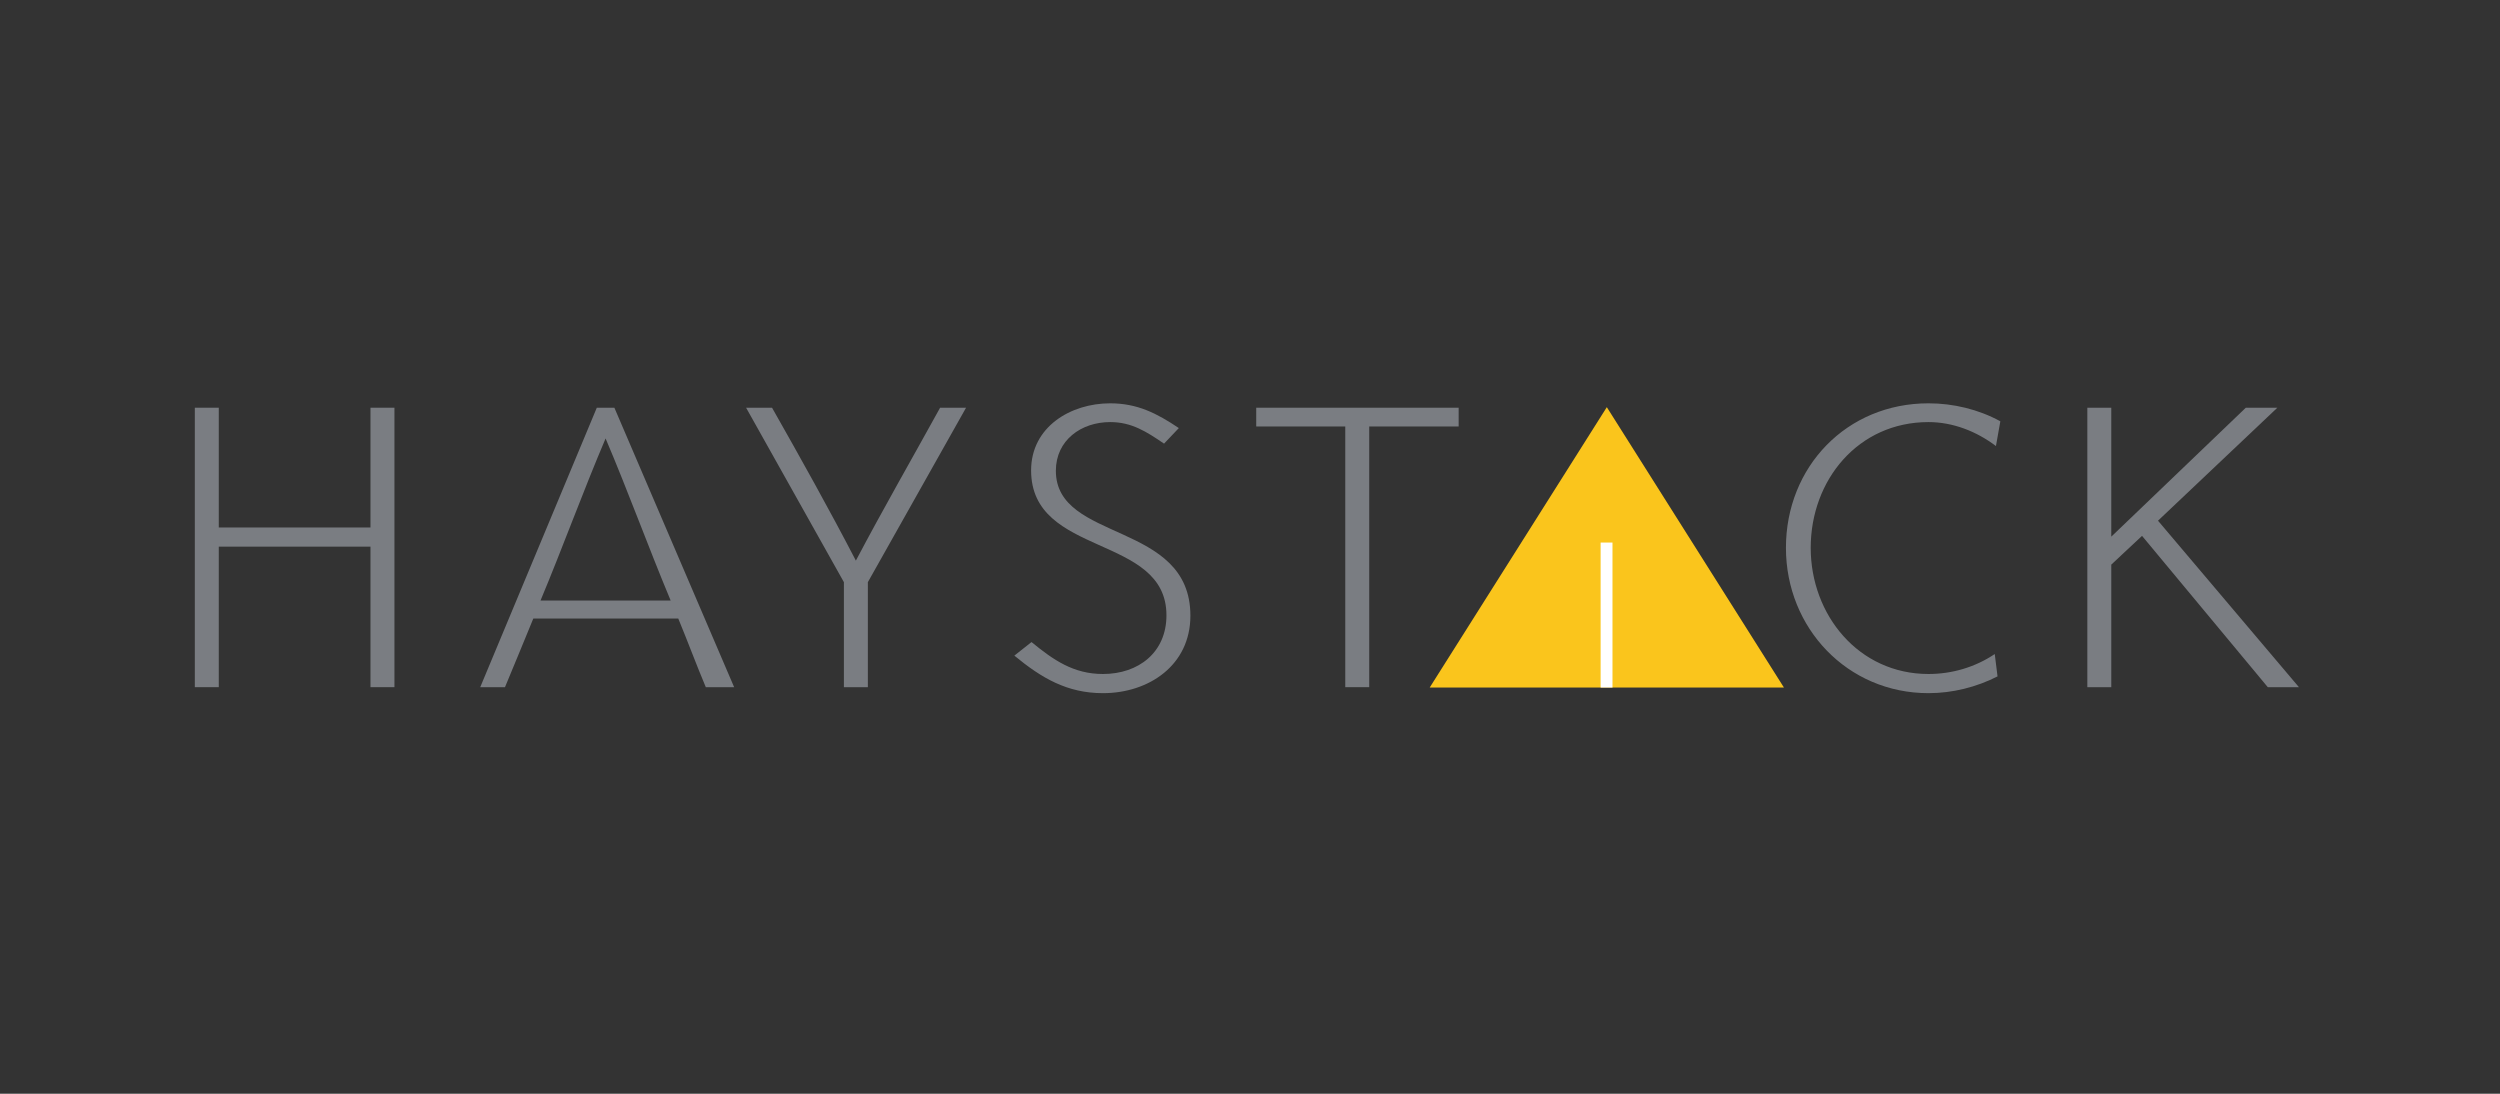 <?xml version="1.0" encoding="UTF-8" standalone="no"?>
<!-- Created with Inkscape (http://www.inkscape.org/) -->

<svg
   version="1.1"
   id="svg1"
   width="2133.333"
   height="933.333"
   viewBox="0 0 2133.333 933.333"
   sodipodi:docname="All Partner Logos_haystack-logo.eps"
   xmlns:inkscape="http://www.inkscape.org/namespaces/inkscape"
   xmlns:sodipodi="http://sodipodi.sourceforge.net/DTD/sodipodi-0.dtd"
   xmlns="http://www.w3.org/2000/svg"
   xmlns:svg="http://www.w3.org/2000/svg">
  <rect x="0" y="0" width="2133.333" height="933.333" fill="#333333" stroke="none"/>
  <defs
     id="defs1" />
  <sodipodi:namedview
     id="namedview1"
     pagecolor="#ffffff"
     bordercolor="#000000"
     borderopacity="0.25"
     inkscape:showpageshadow="2"
     inkscape:pageopacity="0.0"
     inkscape:pagecheckerboard="0"
     inkscape:deskcolor="#d1d1d1">
    <inkscape:page
       x="0"
       y="0"
       inkscape:label="1"
       id="page1"
       width="2133.333"
       height="933.333"
       margin="0"
       bleed="0" />
  </sodipodi:namedview>
  <g
     id="g1"
     inkscape:groupmode="layer"
     inkscape:label="1">
    <g
       id="group-R5">
      <path
         id="path2"
         d="M 11445.8,2606.23 H 9172.98 L 10309.4,4405.2 Z"
         style="fill:#fac51c;fill-opacity:1;fill-rule:nonzero;stroke:none"
         transform="matrix(0.133,0,0,-0.133,0,933.333)" />
      <path
         id="path3"
         d="m 10345.8,3536.55 h -76.2 v -930.32 h 76.2 v 930.32"
         style="fill:#ffffff;fill-opacity:1;fill-rule:nonzero;stroke:none"
         transform="matrix(0.133,0,0,-0.133,0,933.333)" />
      <path
         id="path4"
         d="m 2377.05,2608.62 v 901.63 H 1403.68 V 2608.62 H 1250 v 1793.02 h 153.68 v -768.45 h 973.37 v 768.45 h 153.68 V 2608.62 h -153.68"
         style="fill:#7a7d82;fill-opacity:1;fill-rule:nonzero;stroke:none"
         transform="matrix(0.133,0,0,-0.133,0,933.333)" />
      <path
         id="path5"
         d="M 3885.5,4204.42 C 3739.49,3861.17 3611.42,3507.69 3467.98,3164.46 h 835.03 c -143.45,343.23 -271.52,696.71 -417.51,1039.96 z m 642.92,-1595.8 c -61.48,146.01 -115.27,292 -176.75,440.57 H 3421.86 C 3360.4,2900.62 3301.48,2754.63 3240,2608.62 h -158.81 l 747.96,1793.02 h 112.69 l 768.44,-1793.02 h -181.86"
         style="fill:#7a7d82;fill-opacity:1;fill-rule:nonzero;stroke:none"
         transform="matrix(0.133,0,0,-0.133,0,933.333)" />
      <path
         id="path6"
         d="m 5568.16,3282.28 v -673.66 h -153.68 v 673.66 l -627.56,1119.36 h 166.5 c 184.42,-325.31 366.28,-650.61 537.9,-981.04 174.19,330.43 361.17,655.73 540.47,981.04 h 166.49 L 5568.16,3282.28"
         style="fill:#7a7d82;fill-opacity:1;fill-rule:nonzero;stroke:none"
         transform="matrix(0.133,0,0,-0.133,0,933.333)" />
      <path
         id="path7"
         d="m 7076.71,2570.19 c -230.54,0 -394.47,97.34 -568.66,240.79 l 110.15,87.08 c 140.88,-115.25 268.95,-204.91 458.51,-204.91 227.94,0 407.26,138.32 407.26,376.53 0,522.54 -868.34,371.42 -868.34,929.81 0,279.21 253.57,430.32 507.18,430.32 174.19,0 299.68,-64.02 440.58,-158.8 l -94.81,-99.9 c -112.7,76.84 -207.47,138.32 -345.77,138.32 -184.44,0 -348.37,-115.27 -348.37,-312.5 0,-461.06 863.2,-320.18 863.2,-929.82 0,-317.61 -266.38,-496.92 -560.93,-496.92"
         style="fill:#7a7d82;fill-opacity:1;fill-rule:nonzero;stroke:none"
         transform="matrix(0.133,0,0,-0.133,0,933.333)" />
      <path
         id="path8"
         d="M 8784.97,4281.26 V 2608.62 h -153.68 v 1672.64 h -571.25 v 120.38 h 1298.72 v -120.38 h -573.79"
         style="fill:#7a7d82;fill-opacity:1;fill-rule:nonzero;stroke:none"
         transform="matrix(0.133,0,0,-0.133,0,933.333)" />
      <path
         id="path9"
         d="m 12806.1,4155.74 c -125.6,94.78 -276.7,153.69 -432.9,153.69 -450.9,0 -755.6,-371.42 -755.6,-806.87 0,-430.32 307.3,-809.41 755.6,-809.41 151.1,0 299.6,43.53 425.2,128.07 l 17.9,-143.45 c -135.8,-69.15 -289.4,-107.58 -443.1,-107.58 -520,0 -914.5,417.52 -914.5,932.37 0,519.98 389.4,927.25 914.5,927.25 158.8,0 320.2,-38.41 461.1,-115.25 l -28.2,-158.82"
         style="fill:#7a7d82;fill-opacity:1;fill-rule:nonzero;stroke:none"
         transform="matrix(0.133,0,0,-0.133,0,933.333)" />
      <path
         id="path10"
         d="m 14550.2,2608.62 -806.8,970.78 -197.3,-184.41 v -786.37 h -153.7 v 1793.02 h 153.7 V 3574.3 l 863.2,827.34 h 202.4 l -765.9,-724.89 904.2,-1068.13 h -199.8"
         style="fill:#7a7d82;fill-opacity:1;fill-rule:nonzero;stroke:none"
         transform="matrix(0.133,0,0,-0.133,0,933.333)" />
    </g>
  </g>
</svg>
